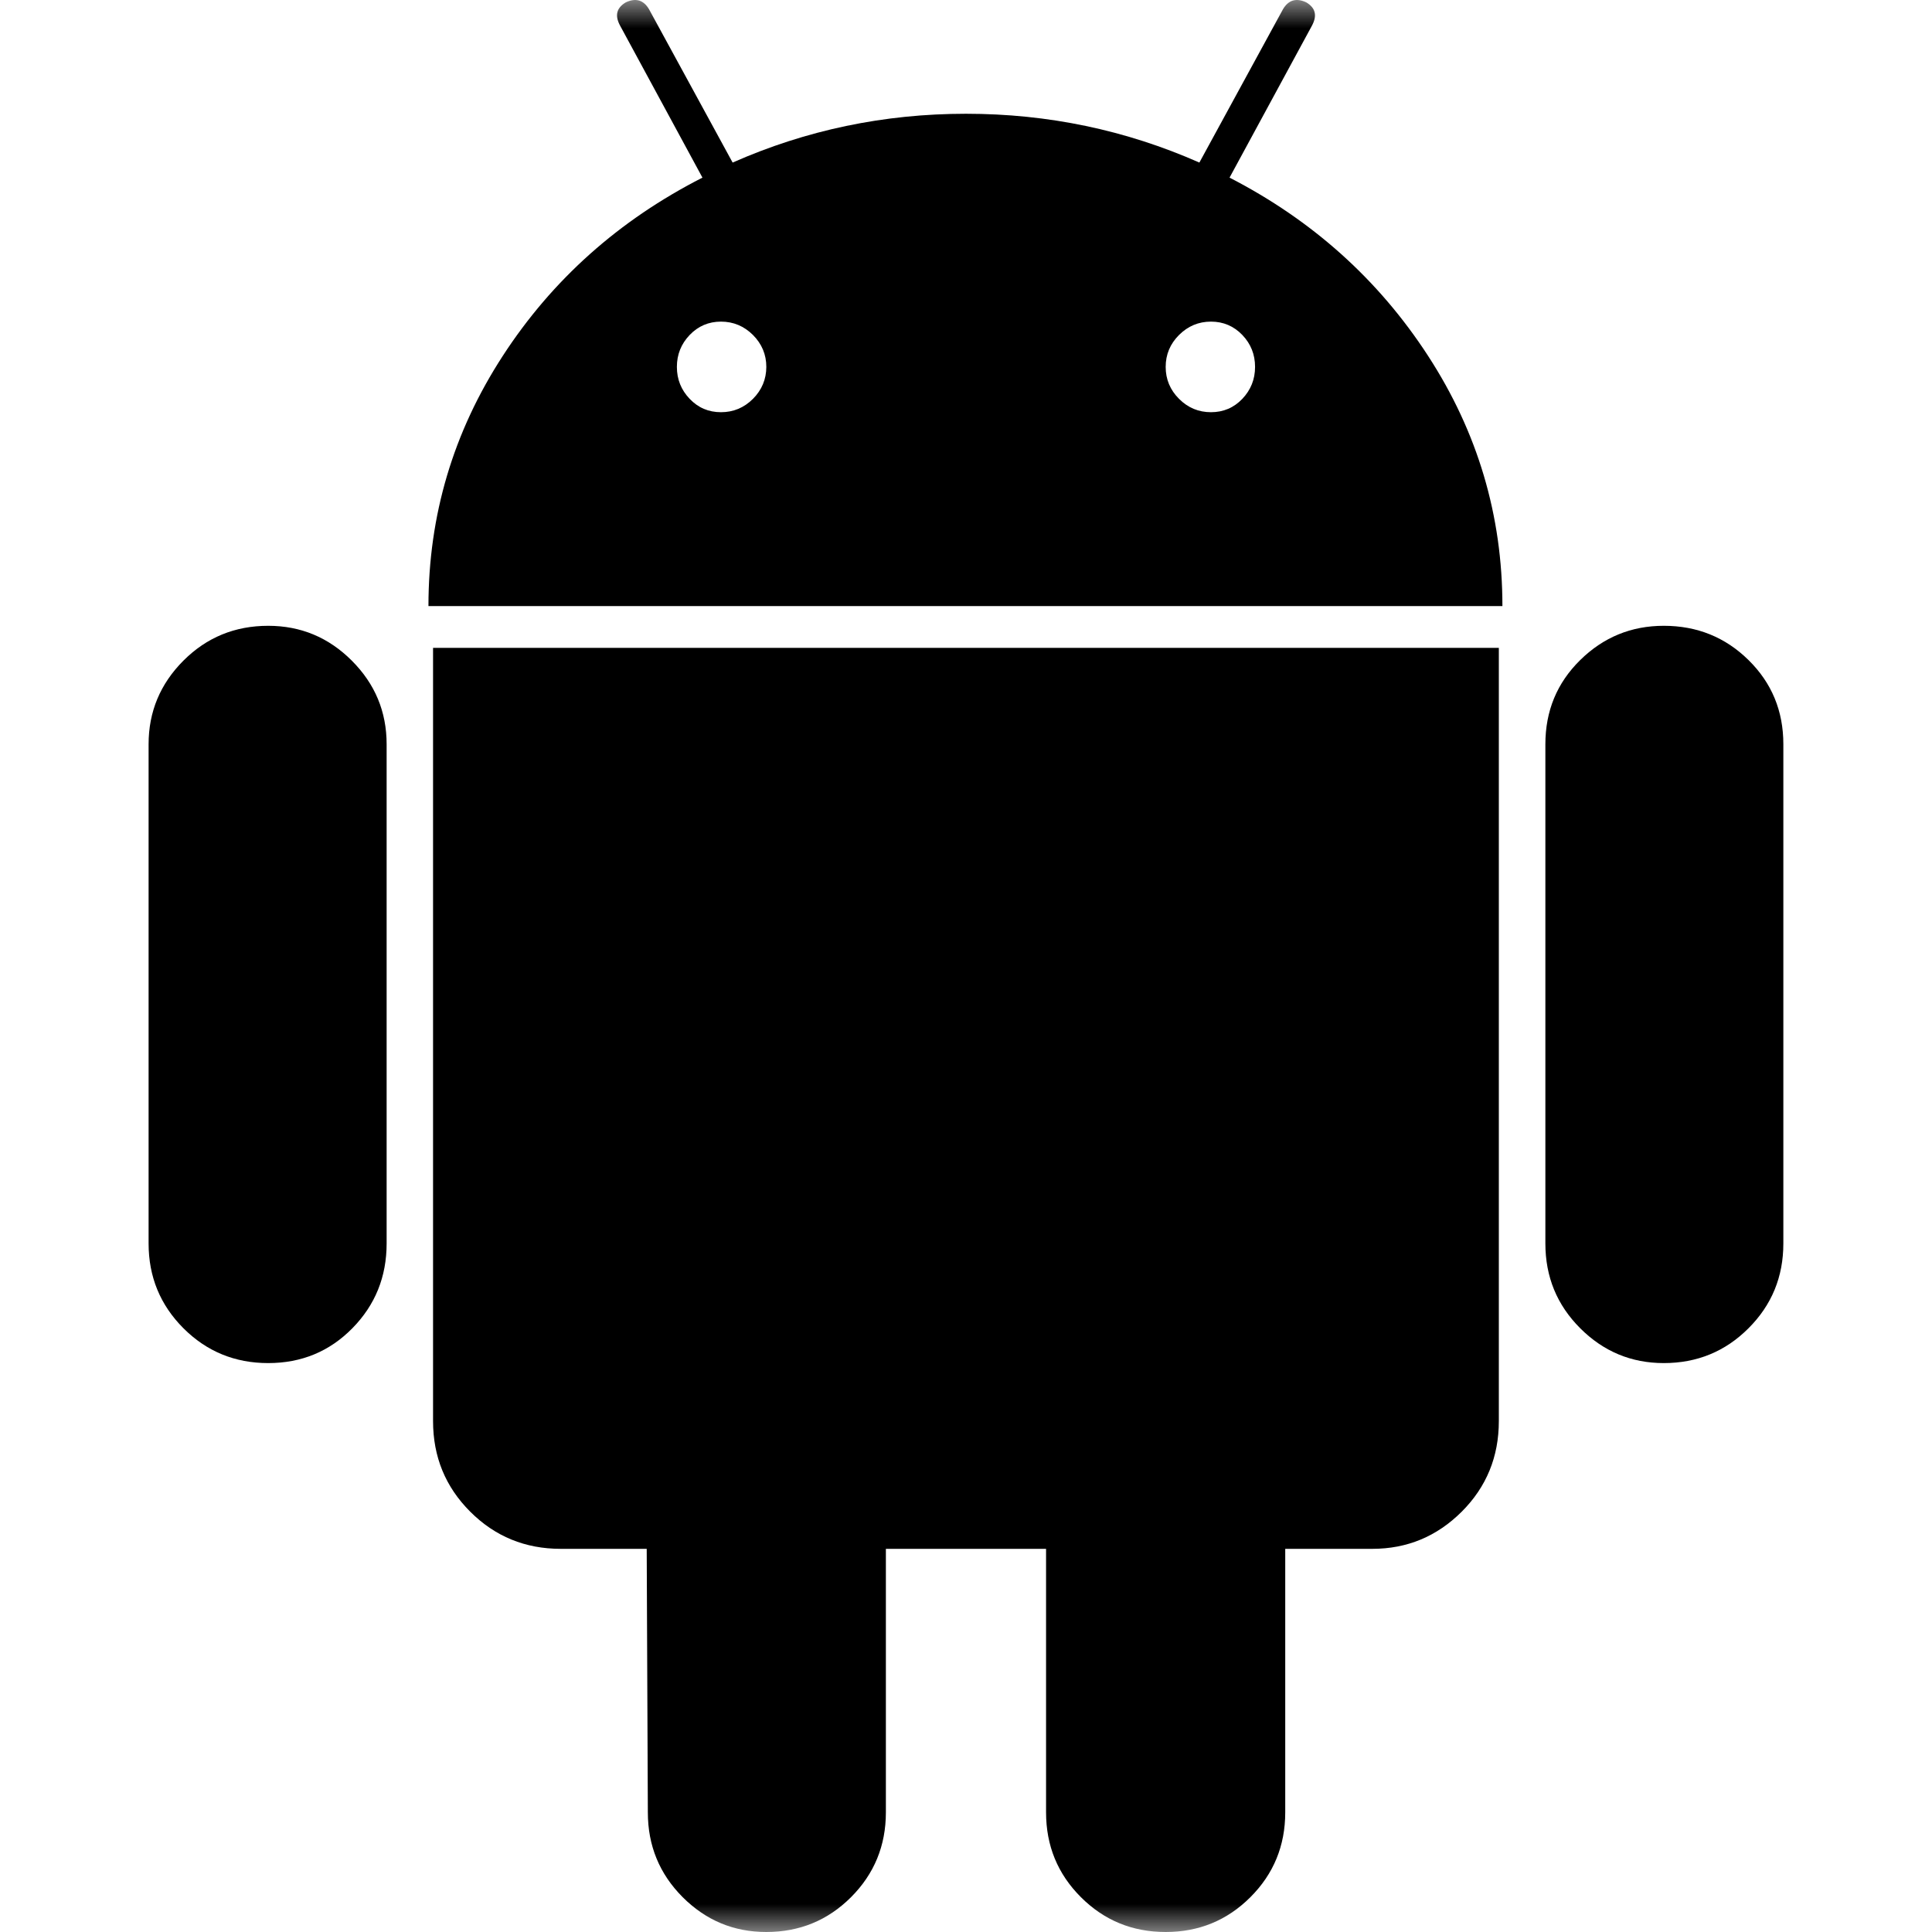 <?xml version="1.0" encoding="UTF-8"?>
<svg xmlns="http://www.w3.org/2000/svg" width="34" height="34" viewBox="0 0 34 34" fill="none">
  <g clip-path="url(#clip0_1379_329)">
    <mask id="mask0_1379_329" style="mask-type:luminance" maskUnits="userSpaceOnUse" x="0" y="0" width="34" height="34">
      <path d="M34 0H0V34H34V0Z" fill="white"></path>
    </mask>
    <g mask="url(#mask0_1379_329)">
      <path d="M4.72 11.013C4.134 11.013 3.637 11.217 3.228 11.626C2.82 12.035 2.615 12.525 2.615 13.097V21.883C2.615 22.47 2.82 22.966 3.228 23.375C3.637 23.784 4.134 23.988 4.72 23.988C5.305 23.988 5.799 23.784 6.201 23.375C6.603 22.966 6.804 22.47 6.804 21.883V13.097C6.804 12.525 6.6 12.035 6.191 11.626C5.782 11.217 5.292 11.013 4.72 11.013ZM21.638 3.126L23.089 0.45C23.184 0.273 23.15 0.137 22.987 0.041C22.81 -0.041 22.674 0 22.578 0.163L21.107 2.861C19.813 2.289 18.444 2.002 17 2.002C15.556 2.002 14.187 2.289 12.893 2.861L11.422 0.163C11.326 0 11.19 -0.041 11.014 0.041C10.85 0.137 10.816 0.273 10.912 0.45L12.362 3.126C10.891 3.876 9.72 4.921 8.848 6.263C7.976 7.605 7.54 9.072 7.54 10.666H26.44C26.44 9.072 26.004 7.605 25.132 6.263C24.26 4.921 23.095 3.876 21.638 3.126ZM13.251 7.019C13.094 7.176 12.906 7.254 12.688 7.254C12.47 7.254 12.287 7.176 12.137 7.019C11.987 6.862 11.912 6.675 11.912 6.457C11.912 6.239 11.987 6.052 12.137 5.895C12.287 5.739 12.471 5.66 12.688 5.66C12.906 5.66 13.094 5.739 13.251 5.895C13.407 6.052 13.486 6.239 13.486 6.457C13.485 6.675 13.407 6.862 13.251 7.019ZM21.863 7.019C21.713 7.176 21.529 7.254 21.311 7.254C21.093 7.254 20.906 7.176 20.749 7.019C20.592 6.862 20.514 6.675 20.514 6.457C20.514 6.239 20.592 6.052 20.749 5.895C20.906 5.739 21.093 5.66 21.311 5.66C21.529 5.66 21.713 5.739 21.863 5.895C22.013 6.052 22.087 6.239 22.087 6.457C22.087 6.675 22.012 6.862 21.863 7.019ZM7.621 25.009C7.621 25.637 7.839 26.167 8.275 26.603C8.711 27.039 9.242 27.257 9.868 27.257H11.381L11.401 31.895C11.401 32.481 11.606 32.978 12.014 33.387C12.423 33.796 12.913 34 13.485 34C14.071 34 14.568 33.796 14.977 33.387C15.385 32.978 15.59 32.481 15.59 31.895V27.257H18.409V31.895C18.409 32.481 18.613 32.978 19.022 33.387C19.431 33.796 19.928 34 20.514 34C21.099 34 21.596 33.796 22.005 33.387C22.414 32.978 22.618 32.481 22.618 31.895V27.257H24.15C24.763 27.257 25.287 27.039 25.724 26.603C26.159 26.168 26.377 25.637 26.377 25.01V11.401H7.621V25.009ZM29.28 11.013C28.708 11.013 28.218 11.214 27.809 11.616C27.4 12.018 27.196 12.512 27.196 13.097V21.883C27.196 22.47 27.4 22.966 27.809 23.375C28.218 23.784 28.708 23.988 29.28 23.988C29.865 23.988 30.363 23.784 30.771 23.375C31.18 22.966 31.384 22.47 31.384 21.883V13.097C31.384 12.512 31.18 12.018 30.771 11.616C30.363 11.214 29.865 11.013 29.28 11.013Z" fill="black"></path>
    </g>
  </g>
  <defs>
    <clipPath id="clip0_1379_329">
      <rect width="34" height="34" fill="white"></rect>
    </clipPath>
  </defs>
</svg>
